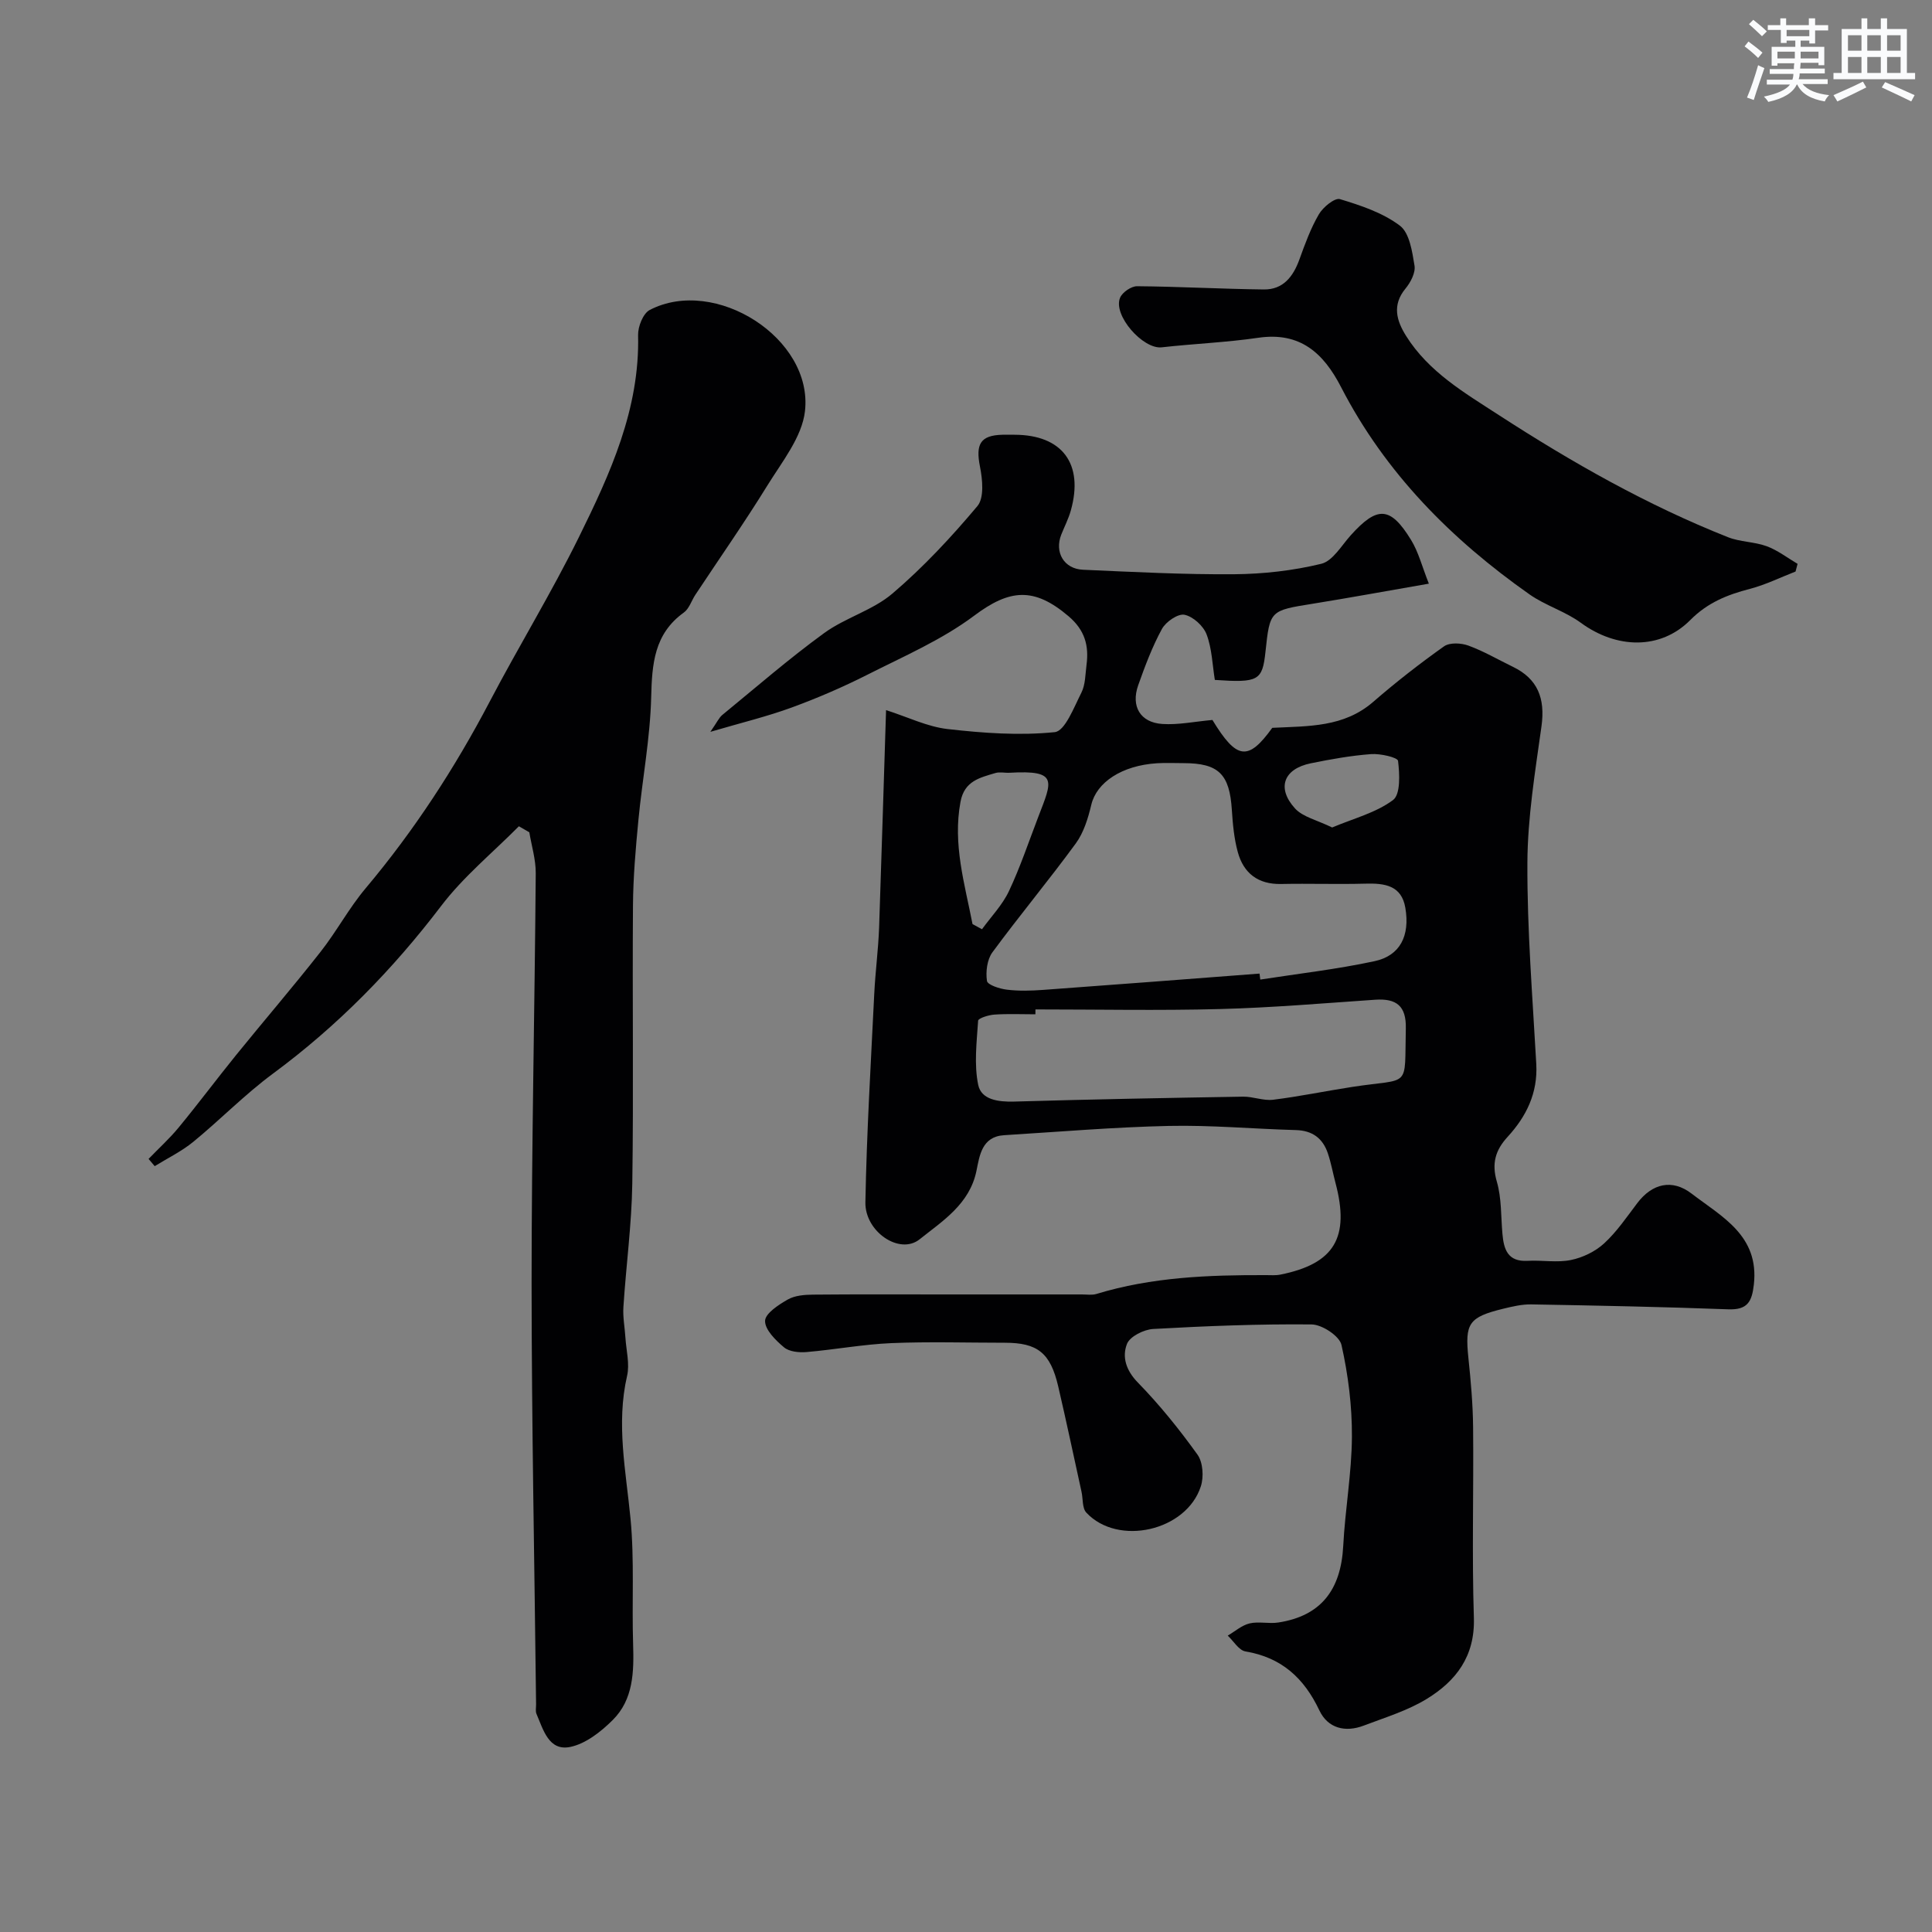 <svg enable-background="new 0 0 400 400" viewBox="0 0 400 400" xmlns="http://www.w3.org/2000/svg"><rect x="0" y="0" width="400" height="400" fill="#808080" stroke="none"/><g fill="#010103"><path d="m183.45 147.02c4.53 1.45 8.54 3.44 12.73 3.92 7.36.84 14.89 1.39 22.2.64 2.12-.22 3.98-5.16 5.51-8.17.84-1.67.81-3.8 1.06-5.74.53-3.99-.34-7.21-3.7-10.07-7.19-6.13-12.24-5.62-19.57-.12-6.67 4.99-14.56 8.4-22.07 12.2-5.08 2.57-10.34 4.84-15.69 6.8-5.07 1.86-10.35 3.13-16.85 5.04 1.4-2.01 1.79-2.93 2.48-3.5 6.97-5.71 13.79-11.64 21.07-16.94 4.39-3.2 10.09-4.72 14.17-8.21 6.38-5.44 12.17-11.66 17.57-18.09 1.44-1.72 1.06-5.53.53-8.19-.92-4.62.07-6.47 4.65-6.58.83-.02 1.67 0 2.5 0 9.89.02 14.38 6.02 11.66 15.69-.48 1.71-1.31 3.32-1.97 4.97-1.45 3.67.54 7.12 4.51 7.29 10.43.46 20.86 1.01 31.29.93 6.03-.05 12.17-.74 18.02-2.16 2.38-.58 4.19-3.78 6.12-5.92 5.49-6.09 8.18-6.01 12.47.97 1.55 2.52 2.29 5.54 3.69 9.06-8.64 1.5-16.31 2.91-24 4.15-8.9 1.43-8.91 1.36-9.83 9.98-.64 5.96-1.46 6.42-10.48 5.8-.51-3.13-.59-6.47-1.71-9.43-.67-1.76-2.8-3.7-4.58-4.06-1.35-.27-3.85 1.45-4.66 2.93-2.01 3.69-3.51 7.69-4.92 11.67-1.54 4.35.43 7.71 4.99 8.01 3.32.22 6.7-.5 10.38-.83 5.02 8.25 7.39 8.56 12.39 1.63 7.62-.37 14.82-.11 20.89-5.37 4.69-4.07 9.61-7.91 14.67-11.5 1.17-.83 3.54-.71 5.04-.16 3.18 1.16 6.15 2.91 9.21 4.39 5.13 2.48 6.73 6.51 5.93 12.3-1.31 9.41-2.88 18.89-2.92 28.34-.06 13.86 1.07 27.74 1.84 41.6.33 6.02-2.05 10.85-5.94 15.09-2.53 2.76-3.33 5.49-2.22 9.29.99 3.41.83 7.16 1.15 10.76.28 3.23 1.09 5.84 5.21 5.61 2.99-.17 6.09.42 8.97-.17 2.45-.5 5.06-1.76 6.89-3.45 2.63-2.42 4.69-5.48 6.87-8.35 3.07-4.04 7.19-5.04 11.22-1.95 6.28 4.81 14.02 8.68 12.9 18.81-.4 3.59-1.33 5.3-5.31 5.15-13.59-.51-27.19-.78-40.79-1.02-1.91-.03-3.87.43-5.76.89-7.21 1.76-7.99 3.03-7.24 10.23.5 4.75.92 9.52.97 14.29.13 13.16-.26 26.34.16 39.49.25 7.96-3.7 13.08-9.77 16.79-3.97 2.43-8.6 3.83-13.01 5.51-3.84 1.47-7.45.58-9.21-3.14-3.17-6.7-7.83-10.96-15.3-12.21-1.37-.23-2.45-2.13-3.67-3.27 1.5-.88 2.9-2.14 4.52-2.53 1.9-.45 4.01.12 5.97-.19 8.73-1.35 12.94-6.66 13.42-15.84.39-7.54 1.75-15.06 1.8-22.6.04-6.36-.77-12.82-2.16-19.02-.41-1.85-4.02-4.23-6.19-4.25-10.93-.11-21.87.33-32.79.94-1.94.11-4.82 1.54-5.43 3.09-1.05 2.68-.22 5.47 2.25 8 4.5 4.61 8.59 9.69 12.35 14.93 1.13 1.58 1.33 4.6.69 6.56-2.99 9.26-17.16 12.46-23.71 5.44-.87-.93-.67-2.85-.99-4.3-1.6-7.28-3.14-14.58-4.83-21.84-1.62-6.95-4.28-9.03-11.06-9.03-7.83 0-15.67-.25-23.49.08-5.87.25-11.7 1.35-17.57 1.85-1.54.13-3.57-.07-4.65-.98-1.73-1.45-3.96-3.65-3.92-5.48.04-1.55 2.82-3.35 4.72-4.43 1.46-.83 3.44-.98 5.2-1 9.2-.09 18.4-.04 27.6-.04h28.09c1 0 2.07.18 2.99-.1 11.47-3.5 23.26-3.94 35.12-3.9 1 0 2.02.09 2.99-.11 11.16-2.25 14.39-7.66 11.39-18.98-.54-2.04-.91-4.13-1.58-6.12-1.05-3.12-3.2-4.73-6.64-4.82-8.77-.24-17.54-1.05-26.29-.86-11.37.25-22.73 1.22-34.09 1.92-4.64.28-5.09 4.25-5.74 7.4-1.42 6.9-7.07 10.4-11.76 14.15-4.14 3.32-11.34-1.58-11.23-7.65.26-14.37 1.13-28.73 1.83-43.09.22-4.6.84-9.19 1.01-13.8.5-14.47.92-28.94 1.44-45.02zm77.32 54.55c.05.41.1.83.16 1.24 7.9-1.23 15.86-2.13 23.66-3.81 5.28-1.13 7.36-5.25 6.37-11.05-.79-4.65-4.29-5.11-8.24-5-5.82.16-11.65-.05-17.48.07-4.77.1-7.77-2.22-8.97-6.61-.77-2.81-1.04-5.8-1.23-8.73-.47-7.4-2.72-9.67-9.98-9.68-1.83 0-3.67-.09-5.49.02-7.34.46-12.53 3.97-13.63 8.6-.66 2.78-1.56 5.74-3.2 7.99-5.59 7.65-11.67 14.94-17.28 22.57-1.1 1.5-1.4 4.01-1.12 5.91.12.82 2.62 1.63 4.12 1.81 2.46.3 5 .23 7.48.05 14.94-1.08 29.88-2.24 44.83-3.38zm-46.39 7.42c0 .34-.01.67-.01 1.01-2.83 0-5.67-.13-8.49.06-1.2.08-3.33.75-3.37 1.26-.29 4.43-.87 9.03.02 13.3.64 3.08 4.16 3.54 7.43 3.45 15.8-.46 31.6-.76 47.4-1.02 2.07-.03 4.21.89 6.23.64 5.49-.68 10.93-1.82 16.4-2.66 12.23-1.88 10.77.6 11.07-12.1.11-4.66-1.94-6.24-6.31-5.95-10.69.73-21.39 1.65-32.09 1.93-12.76.34-25.53.08-38.28.08zm-13.03-17.67c.65.36 1.31.72 1.96 1.07 1.89-2.61 4.23-5.02 5.58-7.89 2.35-4.98 4.1-10.24 6.08-15.39 2.84-7.41 4.22-9.71-5.92-9.12-.99.06-2.07-.22-2.98.06-3.19.96-6.41 1.63-7.21 5.96-1.63 8.79.87 16.97 2.49 25.31zm74.46-20c4.4-1.86 9.05-3.03 12.6-5.68 1.58-1.18 1.37-5.39 1.04-8.11-.09-.72-3.67-1.54-5.57-1.4-4.18.31-8.35 1.06-12.48 1.9-5.62 1.14-7.14 5.1-3.29 9.34 1.63 1.79 4.56 2.41 7.7 3.95z"/><path d="m107.43 171.07c-5.41 5.46-11.47 10.42-16.09 16.49-10.05 13.21-21.45 24.84-34.81 34.71-5.81 4.29-10.91 9.54-16.51 14.13-2.42 1.98-5.31 3.38-7.99 5.04-.42-.5-.84-1-1.27-1.5 2.1-2.18 4.36-4.22 6.27-6.55 4.06-4.93 7.88-10.05 11.9-15.01 5.78-7.13 11.77-14.1 17.44-21.32 3.32-4.22 5.88-9.05 9.33-13.15 10.04-11.94 18.47-24.89 25.71-38.69 5.98-11.4 12.72-22.41 18.41-33.94 6.5-13.18 12.66-26.59 12.29-41.9-.04-1.76 1.03-4.48 2.4-5.2 13.55-7.05 33.87 5.87 32.15 20.95-.61 5.35-4.73 10.45-7.76 15.35-4.75 7.69-9.94 15.12-14.93 22.66-.81 1.22-1.28 2.88-2.38 3.67-6.16 4.43-6.6 10.64-6.77 17.55-.21 8.48-1.83 16.91-2.64 25.38-.57 5.91-1.09 11.85-1.13 17.78-.14 19.16.14 38.32-.14 57.48-.13 8.54-1.29 17.06-1.84 25.6-.14 2.11.29 4.26.42 6.39.17 2.63.91 5.4.34 7.87-2.29 9.96-.24 19.68.71 29.54.83 8.61.26 17.35.54 26.03.18 5.72.06 11.43-4.22 15.68-2.44 2.43-5.61 4.93-8.82 5.58-4.43.89-5.56-3.58-6.97-6.85-.24-.57-.07-1.32-.08-1.98-.33-29.09-.92-58.19-.93-87.28 0-28.26.64-56.52.86-84.78.02-2.82-.86-5.66-1.33-8.48-.71-.42-1.44-.84-2.16-1.25z"/><path d="m371.75 118.33c-3.15 1.22-6.22 2.75-9.46 3.59-4.66 1.21-8.75 2.84-12.32 6.44-6.19 6.24-15.29 5.99-22.68.58-3.23-2.37-7.32-3.56-10.61-5.87-16.18-11.38-29.86-25.14-39.02-42.91-3.64-7.06-8.46-11.49-17.14-10.23-6.62.97-13.34 1.23-20 1.98-3.89.44-10.17-6.68-8.61-10.29.48-1.12 2.31-2.37 3.51-2.36 8.75.07 17.51.57 26.26.67 3.97.04 6.05-2.64 7.34-6.19 1.16-3.21 2.34-6.47 4.05-9.39.86-1.47 3.28-3.45 4.36-3.12 4.33 1.31 8.87 2.82 12.4 5.49 2 1.51 2.55 5.36 3.03 8.28.24 1.46-.81 3.47-1.87 4.75-2.82 3.42-1.84 6.66.12 9.79 4.69 7.48 12.08 11.77 19.26 16.43 15.09 9.78 30.66 18.62 47.39 25.25 2.52 1 5.47.93 8.02 1.87 2.27.84 4.27 2.4 6.39 3.65-.14.53-.28 1.06-.42 1.59z"/></g><path d="m361.2 9.6.8-1c.9.7 1.9 1.4 2.9 2.3l-.9 1.1c-1-1-2-1.8-2.8-2.4zm.5 10.6c.9-2.1 1.6-4.3 2.3-6.7.4.2.8.4 1.3.6-.7 2.1-1.5 4.3-2.2 6.6zm.4-15.2.9-.9c1 .8 2 1.6 2.8 2.4l-1 1c-.9-.9-1.8-1.7-2.7-2.5zm12.5-1.2h1.2v1.4h2.7v1.1h-2.7v2.7h-1.2v-.6h-1.8v1.3h4.9v3.8h-1.2v-.5h-3.7c0 .4-.1.9-.1 1.2h5.1v1h-5.2c0 .5-.1.9-.2 1.2h6v1h-5.2c1.1 1.3 2.9 2 5.5 2.3-.4.4-.7.8-.9 1.3-2.9-.5-4.8-1.6-5.7-3.5h-.1c-.8 1.7-2.7 2.9-5.9 3.6-.2-.4-.6-.8-.9-1.1 2.8-.6 4.6-1.4 5.4-2.5h-4.8v-1h5.3c.1-.3.2-.7.2-1.2h-4.9v-1h5c0-.4 0-.8.1-1.2h-3.5v.5h-1.2v-3.9h4.9v-1.3h-1.8v.5h-1.2v-2.7h-2.7v-1h2.6v-1.4h1.2v1.4h4.7v-1.4zm-6.6 8.3h3.6c0-.4 0-.9 0-1.4h-3.6zm1.9-4.6h4.7v-1.3h-4.7zm6.6 3.2h-3.7v1.4h3.7z" fill="#fafbfc"/><path d="m385.3 3.8h1.3v2.2h2.8v-2.2h1.3v2.2h4.1v9.1h1.7v1.3h-16.9v-1.3h1.7v-9.1h4.1v-2.2zm.4 13.1.7 1.2c-1.8.9-3.8 1.9-6 2.9-.2-.4-.5-.8-.8-1.3 2.3-1 4.3-1.9 6.1-2.8zm-3.1-6.4h2.8v-3.2h-2.8zm0 4.6h2.8v-3.3h-2.8zm4-4.6h2.8v-3.2h-2.8zm0 4.6h2.8v-3.3h-2.8zm3.7 1.9c2.1.9 4.1 1.8 6.1 2.7l-.7 1.3c-2.2-1.1-4.2-2-6.1-2.9zm3.2-9.7h-2.8v3.2h2.8zm-2.8 7.8h2.8v-3.3h-2.8z" fill="#fafbfc"/></svg>